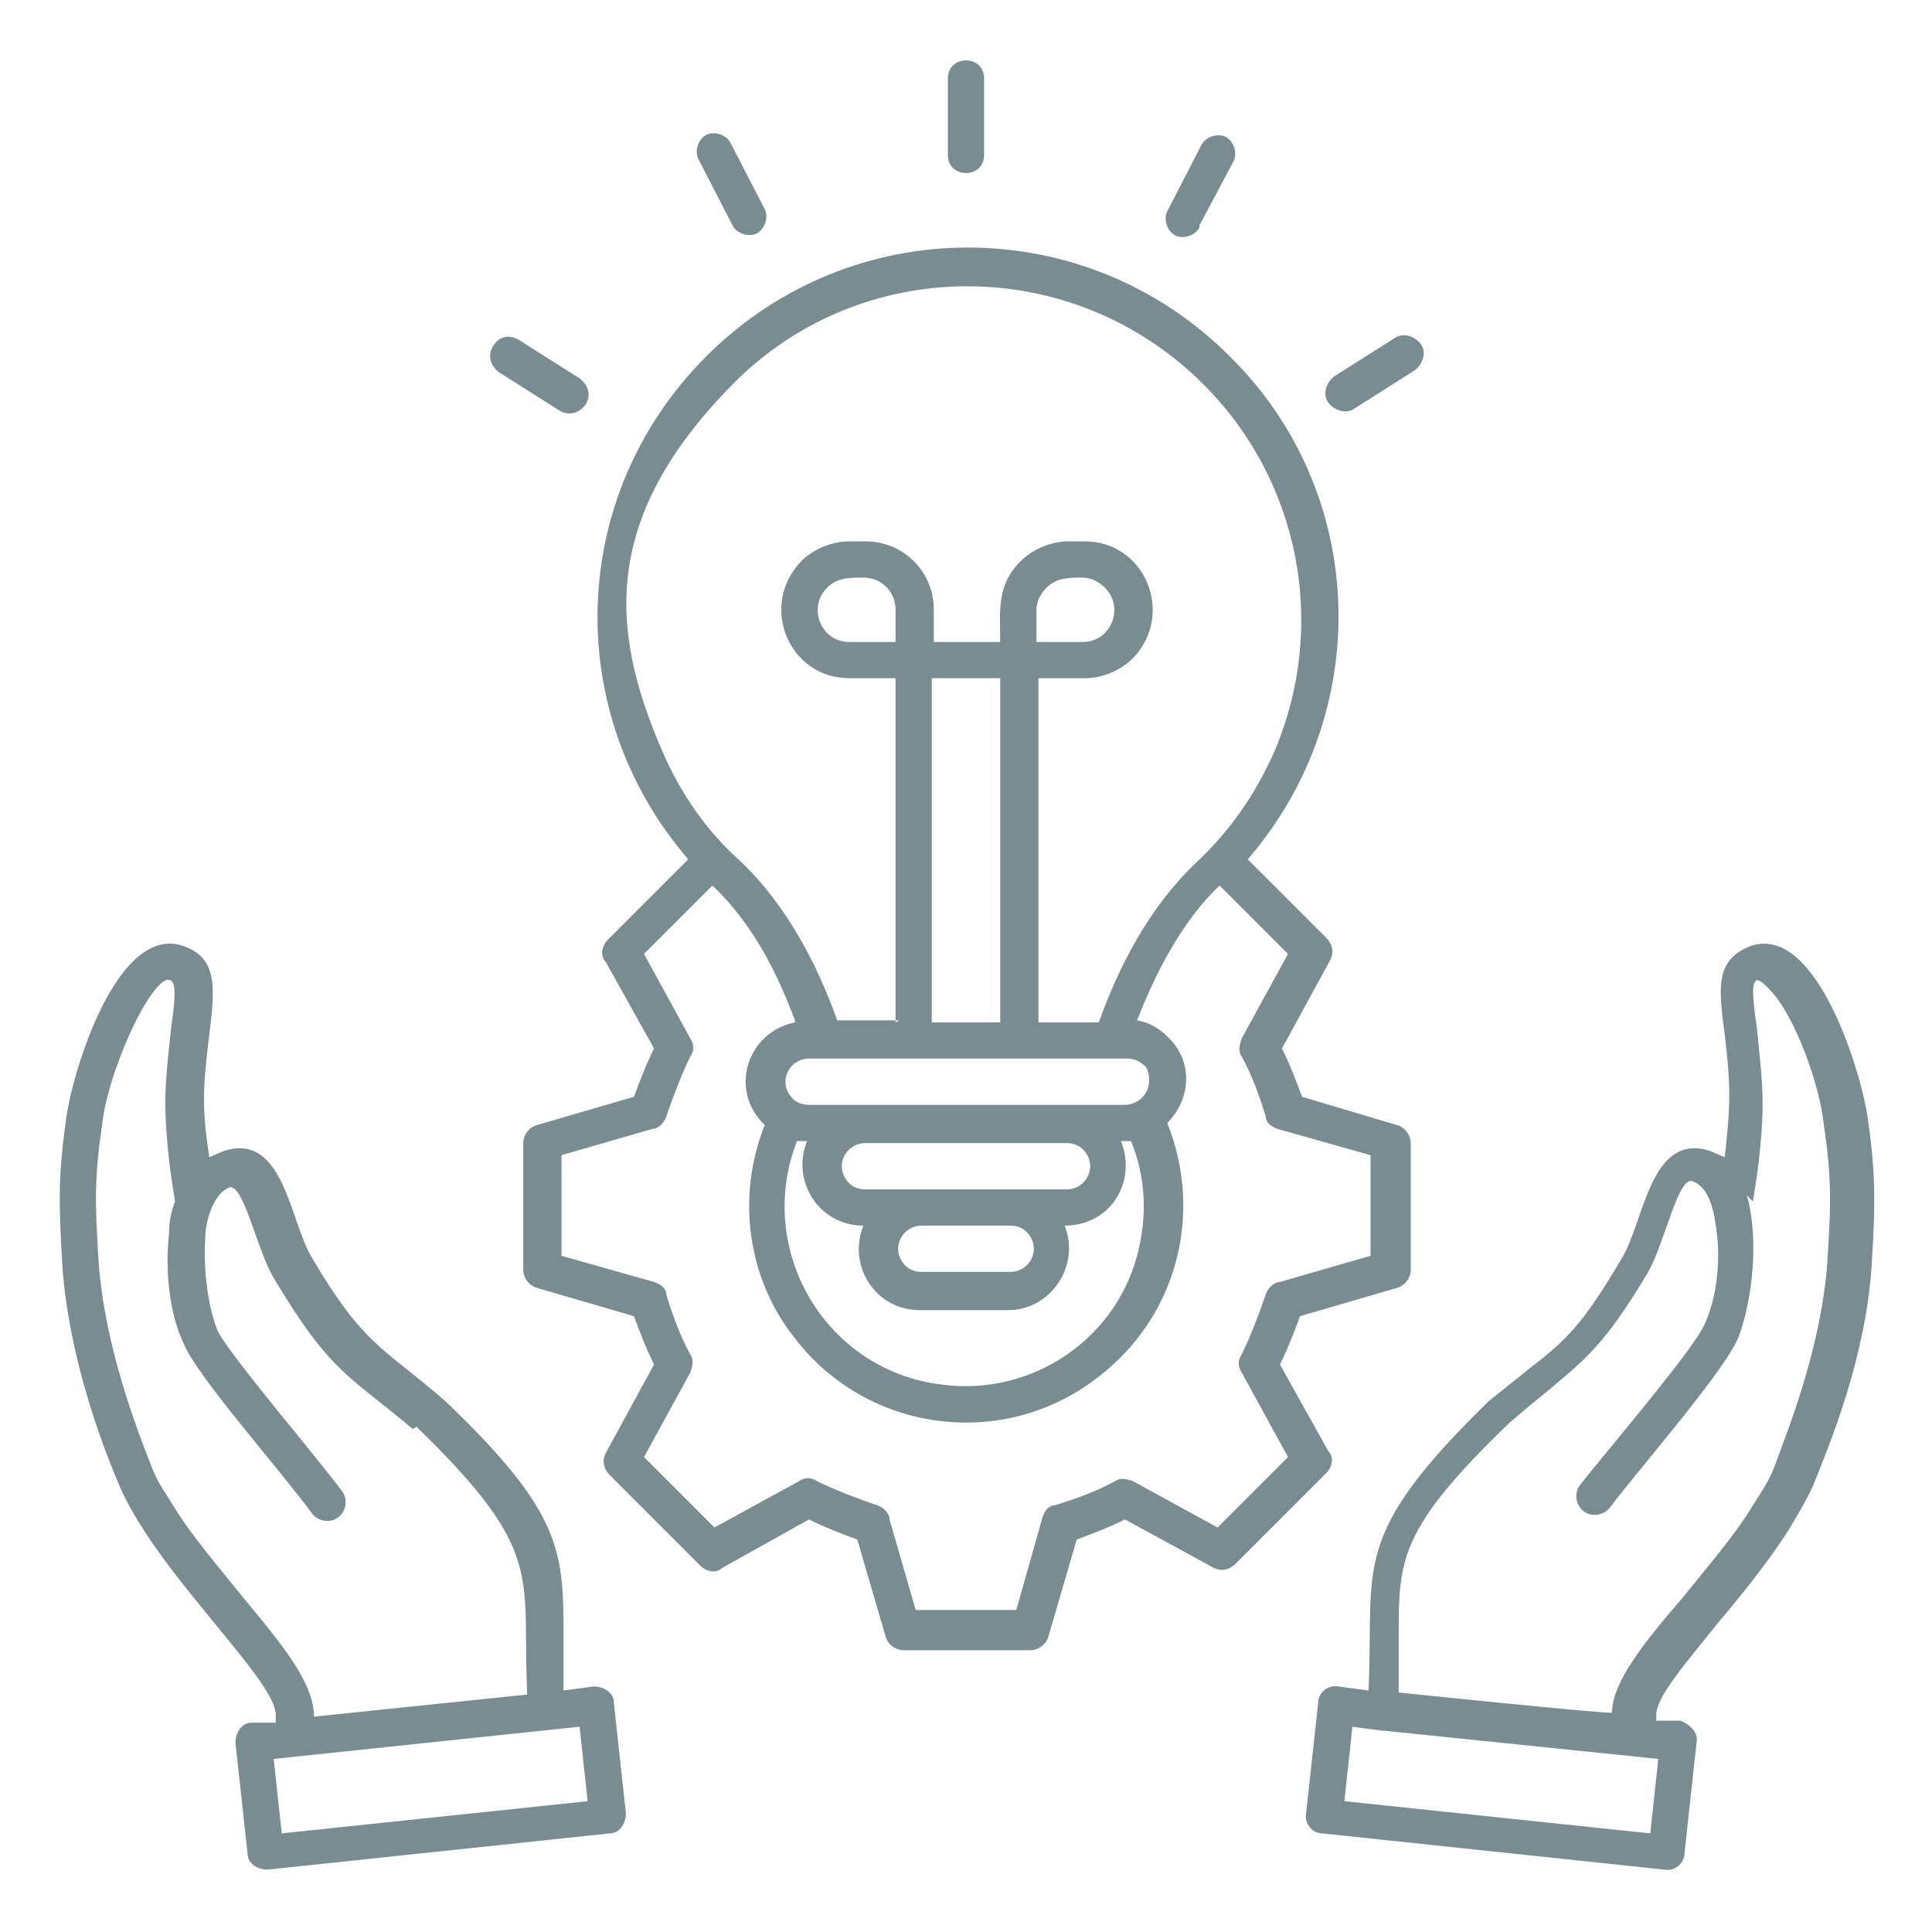 <?xml version="1.0" encoding="UTF-8"?>
<svg id="Layer_1" xmlns="http://www.w3.org/2000/svg" version="1.1" viewBox="0 0 96 96">
  <!-- Generator: Adobe Illustrator 29.1.0, SVG Export Plug-In . SVG Version: 2.1.0 Build 142)  -->
  <defs>
    <style>
      .st0 {
        fill: #798c91;
        fill-rule: evenodd;
      }
    </style>
  </defs>
  <path class="st0" d="M29.2,89.5l-.4-3.7-15.2,1.6.4,3.7,15.2-1.6ZM67.3,20.3c-.4.3-1,.1-1.3-.3-.3-.4-.1-1,.3-1.3l3-1.9c.4-.3,1-.1,1.3.3.3.4.1,1-.3,1.3l-3,1.9ZM59.6,11.3c-.2.4-.8.6-1.2.4-.4-.2-.6-.8-.4-1.2l1.7-3.3c.2-.4.8-.6,1.2-.4.4.2.6.8.4,1.2l-1.7,3.2ZM28.8,18.8c.4.3.6.8.3,1.3-.3.4-.8.6-1.3.3l-3-1.9c-.4-.3-.6-.8-.3-1.3s.8-.6,1.3-.3l3,1.9ZM38,10.4c.2.4,0,1-.4,1.2-.4.2-1,0-1.2-.4l-1.7-3.3c-.2-.4,0-1,.4-1.2s1,0,1.2.4l1.7,3.3ZM48.9,7.7c0,1.2-1.8,1.2-1.8,0v-3.8c0-1.2,1.8-1.2,1.8,0v3.8ZM46.3,33.7v17.1h3.4v-17.1h-3.4ZM44.5,50.8v-17.1h-2.3c-3,0-4.5-3.6-2.4-5.8.6-.6,1.5-1,2.4-1h.8c1.9,0,3.4,1.5,3.4,3.4v1.6h3.3c0-1.5-.2-2.8,1-4,.6-.6,1.5-1,2.4-1h.8c3,0,4.5,3.6,2.4,5.8-.6.6-1.5,1-2.4,1h-2.3v17.1h3c1-2.8,2.5-5.7,4.8-7.9,1.7-1.6,2.9-3.3,3.9-5.5,2.7-6.3,1.3-13.5-3.5-18.3-6.5-6.5-17-6.5-23.4,0s-6.2,12-3.5,18.2c.9,2.1,2.2,4,3.9,5.5,2.3,2.2,3.8,5.1,4.8,7.9h3.1,0ZM43,54.9h12.9c.6,0,1.2-.5,1.2-1.2s-.3-.8-.3-.8c-.2-.2-.5-.3-.8-.3h-15.8c-1,0-1.6,1.2-.8,2,.2.2.5.3.8.3h2.9ZM53,56.8h-10c-1,0-1.6,1.2-.8,2,.2.2.5.3.8.3h10c1,0,1.6-1.2.8-2-.2-.2-.5-.3-.8-.3ZM39.5,50.8c-2.4.5-3.3,3.4-1.5,5.1-1.4,3.5-.9,7.6,1.5,10.6,3.6,4.7,10.4,5.6,15.1,1.9,3.9-3,5.2-8.1,3.4-12.6,1.2-1.2,1.3-3.1,0-4.3h0c-.4-.4-.9-.7-1.5-.8.9-2.3,2.2-4.9,4.1-6.7l3.4,3.4-2.3,4.2h0c-.1.3-.2.6,0,.9.5.9.9,2,1.2,3h0c0,.3.3.5.6.6l4.6,1.3v5l-4.5,1.3c-.3,0-.6.3-.7.6-.3.9-.8,2.2-1.2,3-.2.3-.2.6,0,.9l2.3,4.2-3.5,3.5-4.2-2.3h0c-.3-.1-.6-.2-.9,0-.9.5-2,.9-3,1.2h0c-.3,0-.5.3-.6.6l-1.3,4.6h-5l-1.3-4.5c0-.3-.3-.6-.6-.7-.9-.3-2.2-.8-3-1.2-.3-.2-.6-.2-.9,0l-4.2,2.3-3.5-3.5,2.3-4.2h0c.1-.3.2-.6,0-.9-.5-.9-.9-2-1.2-3h0c0-.3-.3-.5-.6-.6l-4.6-1.3v-5l4.5-1.3c.3,0,.6-.3.7-.6.3-.9.8-2.2,1.2-3,.2-.3.2-.6,0-.9l-2.3-4.2,3.4-3.4c2,1.9,3.2,4.3,4.1,6.7ZM34.1,42.8l-3.9,3.9c-.3.3-.4.8-.1,1.1l2.4,4.3c-.4.8-.7,1.6-1,2.4l-4.8,1.4c-.4.1-.7.5-.7.9v6.3c0,.4.3.8.7.9l4.8,1.4c.3.8.6,1.6,1,2.4l-2.4,4.4c-.2.4-.1.8.2,1.1h0s4.5,4.5,4.5,4.5c.3.3.8.4,1.1.1l4.3-2.4c.8.4,1.6.7,2.4,1l1.4,4.8c.1.4.5.7.9.7h6.3c.4,0,.8-.3.9-.7l1.4-4.8c.8-.3,1.6-.6,2.4-1l4.4,2.4c.4.2.8.1,1.1-.2h0s4.5-4.5,4.5-4.5c.3-.3.4-.8.1-1.1l-2.4-4.3c.4-.8.7-1.6,1-2.4l4.8-1.4c.4-.1.7-.5.7-.9h0v-6.3c0-.4-.3-.8-.7-.9l-4.7-1.4c-.3-.8-.6-1.6-1-2.4l2.4-4.4c.2-.4.1-.8-.2-1.1h0s-3.9-3.9-3.9-3.9c6.3-7.3,6-18.2-.9-25-7.2-7.2-18.8-7.2-26,0-6.9,6.9-7.2,17.7-.9,25h0ZM42.9,28.7c.9,0,1.6.7,1.6,1.6v1.6h-2.3c-1.4,0-2.1-1.7-1.1-2.7.5-.5,1.1-.5,1.9-.5ZM52.9,60.9c2.3,0,3.6-2.2,2.8-4.2h.5c.7,1.7.8,3.5.4,5.3-1,4.5-5.3,7.4-9.8,6.8-5.8-.7-9.3-6.7-7.2-12.1h.5c-.8,2,.6,4.2,2.8,4.2-.8,2,.6,4.2,2.8,4.2h4.4c2.1,0,3.6-2.2,2.8-4.2ZM50.2,60.9h-4.4c-1,0-1.6,1.2-.8,2,.2.2.5.3.8.3h4.4c1,0,1.6-1.2.8-2-.2-.2-.5-.3-.8-.3ZM53.8,28.7c.4,0,.8.2,1.1.5,1,1,.3,2.7-1.1,2.7h-2.3v-1.6c0-.4.2-.8.5-1.1.5-.5,1.1-.5,1.9-.5ZM74,69.6l2-1.6c1.8-1.4,2.6-2.1,4.6-5.5,1.1-1.8,1.4-6.3,4.4-5.3l.7.3c.3-2.6.3-3.6,0-6.1-.3-2.3-.5-3.7,1.3-4.4,3.3-1.1,5.5,6.4,5.8,8.5.4,2.8.4,4.2.2,7.4-.3,4.6-2.1,8.9-2.9,10.9-.3.7-1.2,2.2-1.4,2.5-1,1.5-2.2,3-3.3,4.3-1.6,2-3.1,3.7-3.1,4.6,0,.1,0,.2,0,.3h1.2c.5.2.9.6.8,1.1l-.6,5.5c0,.5-.5.9-1,.8l-17-1.8c-.5,0-.9-.5-.8-1l.6-5.5c0-.5.5-.9,1-.8l1.5.2c.3-6.3-1-7.6,6.1-14.5h0ZM87.1,59.7c.1-.6.3-1.8.4-3.1.2-2.2,0-3.4-.2-5.5-.2-1.4-.3-2.3,0-2.4.2,0,.6.4,1,.9,1.1,1.5,2.1,4.4,2.3,6.1.4,2.7.4,3.9.2,7-.3,4.2-1.9,8.2-2.6,10.1,0,0,0,0,0,0-.3.8-.6,1.2-1.1,2-.9,1.5-2.3,3.1-3.5,4.6-1.9,2.2-3.5,4.2-3.5,5.7h0c0,.1-10.6-1-10.6-1,0-1,0-2,0-2.8,0-3.8,0-5.3,5.5-10.6.7-.6,1.3-1.1,1.8-1.5,1.9-1.6,2.9-2.3,5.1-6,.8-1.4,1.5-4.8,2.2-4.5.9.3,1.1,1.7,1.2,2.5.2,1.5,0,3.3-.6,4.6-.5,1.2-4.7,6.1-6.2,8-.3.4-.2,1,.2,1.3s1,.2,1.3-.2c1.6-2.1,5.8-6.9,6.4-8.5.7-1.9,1-4.9.4-7h0ZM68.7,86l-1.5-.2-.4,3.7,15.2,1.6.4-3.7-13.6-1.4ZM88.4,72.9s0,0,0,0ZM22,69.5s0,0,0,0c6,5.7,6,7.6,6,11.9,0,.8,0,1.6,0,2.6l1.5-.2c.5,0,1,.3,1,.8l.6,5.5c0,.5-.3,1-.8,1l-17,1.8c-.5,0-1-.3-1-.8l-.6-5.5c0-.5.3-1,.8-1h1.2c0-.2,0-.3,0-.4,0-1.8-6.2-7.3-7.9-11.7-.8-1.9-2.4-6.2-2.7-10.6-.2-3.2-.2-4.6.2-7.4.3-2.2,2.5-9.6,5.8-8.5,1.7.6,1.6,2,1.3,4.4-.3,2.5-.4,3.5,0,6.1l.7-.3c3-1,3.3,3.5,4.4,5.3,2.6,4.4,3.5,4.4,6.6,7.1ZM20.7,70.9c6.5,6.3,5.2,7.4,5.5,13.3l-10.6,1.1h0c0-1.7-1.6-3.6-3.5-5.9-1.2-1.5-2.6-3.1-3.5-4.6-.5-.8-.8-1.2-1.1-2,0,0,0,0,0,0-.7-1.8-2.3-5.9-2.6-10.1-.2-3.1-.2-4.3.2-7,.2-1.7,1.3-4.6,2.3-6.1.4-.6.8-1,1-.9.4,0,.3,1,.1,2.4-.2,2-.4,3.2-.2,5.5.1,1.3.3,2.5.4,3.1-.2.5-.3,1-.3,1.6-.2,1.8,0,3.9.7,5.4.6,1.6,4.8,6.3,6.4,8.5.3.4.9.5,1.3.2s.5-.9.2-1.3c-1.5-2-5.7-6.9-6.2-8-.5-1.3-.7-3.1-.6-4.6,0-.8.4-2.2,1.2-2.5.7-.2,1.4,3.2,2.2,4.5,2.8,4.7,3.7,4.8,6.9,7.5Z"/>
</svg>